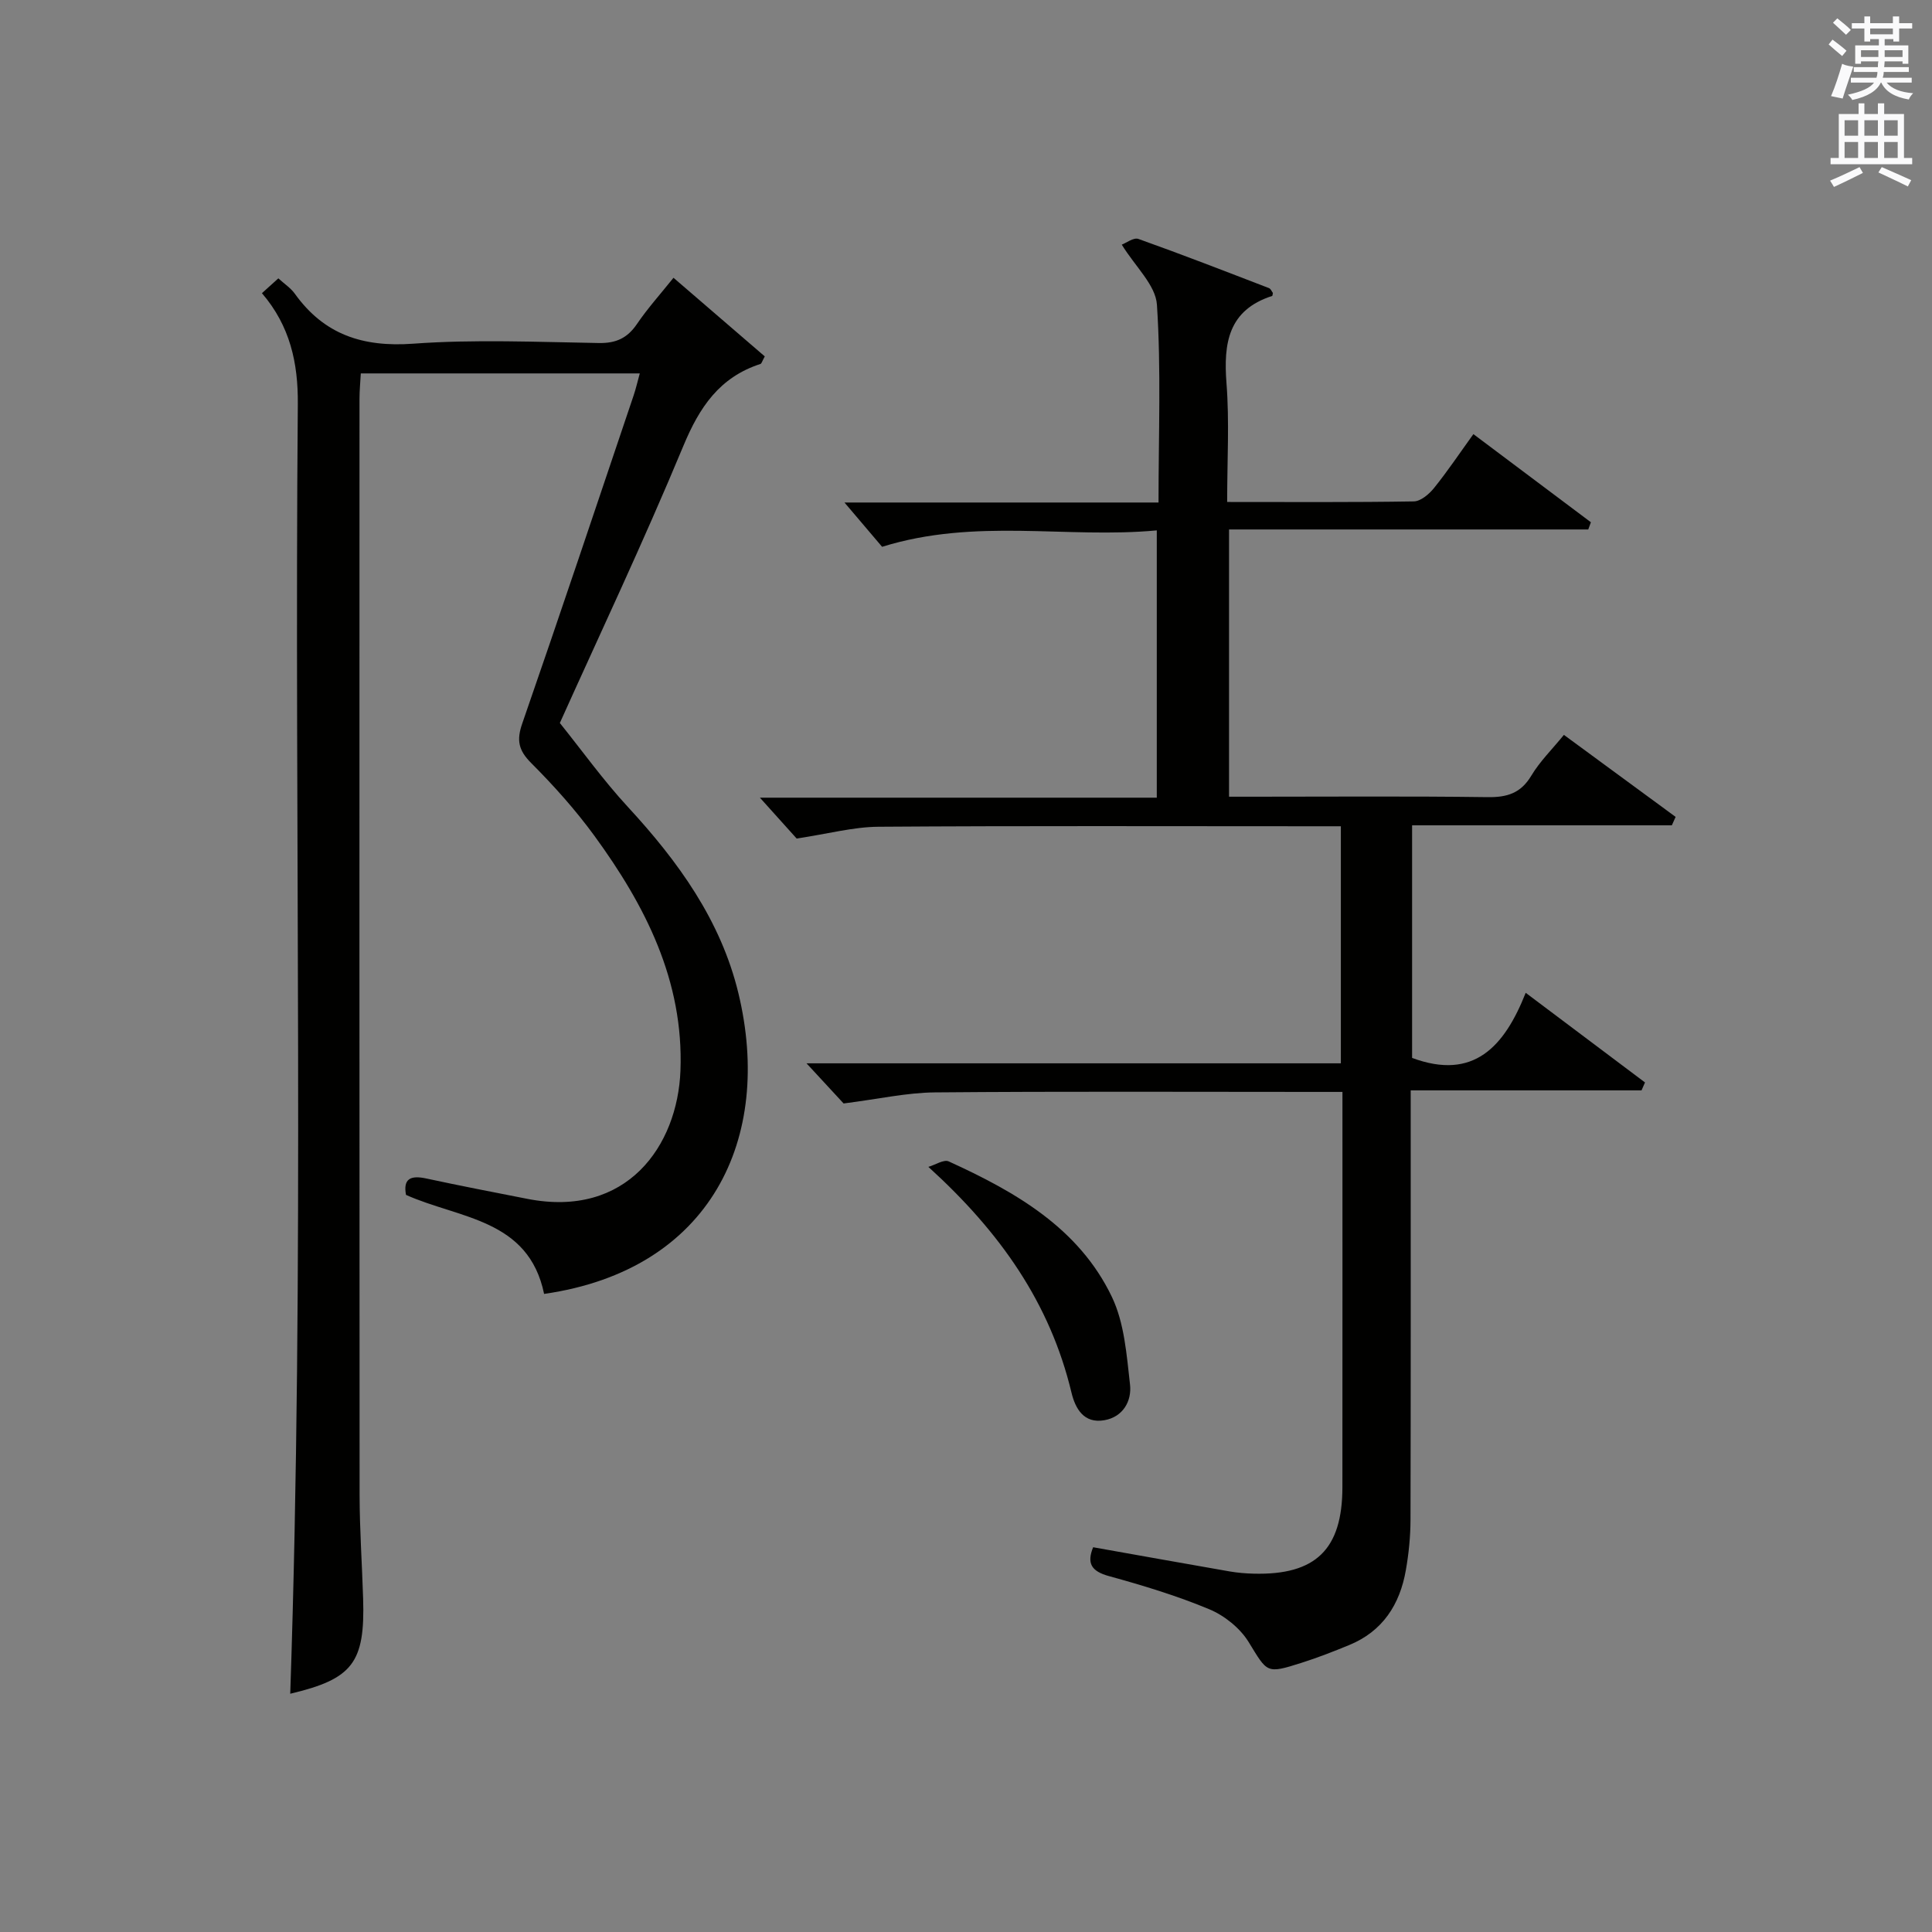 <?xml version="1.0" encoding="utf-8"?>
<!-- Generator: Adobe Illustrator 22.0.0, SVG Export Plug-In . SVG Version: 6.00 Build 0)  -->
<svg version="1.1" id="漢-ZDIC-典" xmlns="http://www.w3.org/2000/svg" xmlns:xlink="http://www.w3.org/1999/xlink" x="0px" y="0px"
	 viewBox="0 0 400 400" style="enable-background:new 0 0 400 400;" xml:space="preserve">
<rect x="0" y="0" width="400" height="400" fill="#808080" stroke="none"/>
<style type="text/css">
	.st1{fill:#010100;}
	.st2{fill:#fafafb;}
</style>
<g>
	
	<path class="st1" d="M254.07,103.93c13.36,0,26,0.09,38.64-0.12c1.43-0.02,3.17-1.5,4.19-2.77c2.79-3.46,5.28-7.18,8.15-11.16
		c8.33,6.25,16.33,12.25,24.33,18.25c-0.18,0.5-0.36,0.99-0.55,1.49c-24.66,0-49.32,0-74.37,0c0,18.65,0,36.55,0,55.33
		c1.55,0,3.29,0,5.03,0c16.16,0,32.33-0.13,48.49,0.09c4.06,0.06,6.89-0.81,9.07-4.46c1.76-2.94,4.28-5.41,6.74-8.43
		c7.88,5.78,15.51,11.38,23.13,16.98c-0.26,0.58-0.52,1.16-0.78,1.74c-17.84,0-35.67,0-53.78,0c0,16.6,0,32.51,0,48.16
		c12.78,4.75,19.12-2.37,23.52-13.48c8.62,6.48,16.66,12.52,24.7,18.56c-0.24,0.55-0.48,1.09-0.72,1.64c-15.69,0-31.39,0-47.79,0
		c0,2.43,0,4.19,0,5.95c0,27.66,0.03,55.32-0.04,82.98c-0.01,3.46-0.36,6.97-0.96,10.38c-1.24,7.14-4.8,12.69-11.76,15.54
		c-3.22,1.32-6.47,2.6-9.79,3.65c-7.43,2.37-7.08,2.08-11.02-4.31c-1.77-2.87-4.99-5.45-8.13-6.76c-6.71-2.8-13.74-4.93-20.76-6.86
		c-3.68-1.01-4.63-2.65-3.29-5.98c9.46,1.68,18.87,3.37,28.28,5.01c1.63,0.28,3.31,0.42,4.97,0.46c12.83,0.33,18.35-5.03,18.36-17.9
		c0.02-26.99,0.01-53.98,0.01-81.84c-1.94,0-3.67,0-5.41,0c-26.33,0-52.65-0.13-78.98,0.1c-5.81,0.05-11.61,1.37-18.89,2.29
		c-1.58-1.71-4.39-4.75-7.68-8.31c37,0,73.65,0,110.63,0c0-16.54,0-32.44,0-49.08c-1.93,0-3.86,0-5.79,0
		c-29.99,0-59.99-0.11-89.98,0.1c-5.16,0.04-10.32,1.45-16.9,2.44c-1.67-1.86-4.51-5.01-7.61-8.46c27.31,0,54.53,0,82.17,0
		c0-18.46,0-36.48,0-55.34c-18.64,1.75-37.47-2.64-56.87,3.4c-2.12-2.49-4.78-5.63-7.79-9.17c21.58,0,43.07,0,65.02,0
		c0-14.09,0.55-27.57-0.33-40.96c-0.27-4.06-4.47-7.86-7.28-12.43c0.9-0.33,2.45-1.54,3.45-1.18c9.07,3.23,18.04,6.72,27.03,10.18
		c0.37,0.14,0.58,0.71,0.81,1.01c-0.07,0.3-0.07,0.58-0.15,0.61c-9.08,2.93-10.1,9.75-9.46,18.06
		C254.55,87.26,254.07,95.26,254.07,103.93z"/>
	<path class="st1" d="M139.44,57.51c6.57,5.66,12.8,11.03,18.9,16.28c-0.56,1.01-0.66,1.49-0.89,1.56c-8.46,2.74-12.63,8.93-15.97,16.98
		c-8.34,20.07-17.65,39.74-25.57,57.36c4.63,5.76,9.01,11.88,14.08,17.37c10.41,11.28,19.26,23.49,22.9,38.62
		c7.2,29.93-5.64,57.25-40.24,62.21c-3.22-15.56-17.53-15.55-28.59-20.5c-0.63-3.33,0.93-4.1,4.18-3.4
		c6.96,1.5,13.95,2.85,20.94,4.22c20.61,4.05,31.11-11,31.7-26.54c0.7-18.61-7.27-34.17-17.82-48.63
		c-3.91-5.36-8.39-10.36-13.08-15.06c-2.63-2.63-3.07-4.71-1.85-8.2c7.83-22.58,15.41-45.24,23.05-67.89
		c0.47-1.39,0.8-2.84,1.28-4.58c-19.32,0-38.25,0-57.76,0c-0.09,1.75-0.27,3.51-0.27,5.27c-0.01,75.64-0.03,151.29,0.02,226.93
		c0.01,7.15,0.51,14.29,0.73,21.44c0.42,13.34-2.19,16.67-15.09,19.72c3.01-88.93,0.81-177.98,1.57-267.02
		c0.07-8.51-1.6-16.16-7.43-22.95c1.15-1.04,2.19-1.98,3.4-3.07c1.27,1.16,2.57,2.01,3.41,3.18c6.07,8.47,14.08,11.1,24.48,10.35
		c12.76-0.93,25.64-0.35,38.47-0.14c3.55,0.06,5.89-1.01,7.88-3.93C134.09,63.82,136.76,60.86,139.44,57.51z"/>
	<path class="st1" d="M192.21,241.59c1.42-0.41,3.2-1.6,4.22-1.13c13.77,6.29,26.93,13.76,33.77,28.04c2.6,5.43,3.06,12.02,3.76,18.17
		c0.38,3.37-1.42,6.69-5.31,7.37c-4.25,0.75-6.02-2.4-6.82-5.75C217.39,269.78,207.1,255.11,192.21,241.59z"/>
	<path class="st2" d="M378.6,9.2l0.8-1c0.9,0.7,1.9,1.4,2.9,2.3l-0.9,1.1C380.3,10.7,379.4,9.9,378.6,9.2z M379.1,19.9
		c0.9-2.1,1.6-4.3,2.3-6.7c0.4,0.2,0.8,0.4,2.3,0.6c-0.7,2.1-1.5,4.3-2.2,6.6L379.1,19.9z M379.5,4.7l0.9-0.9c1,0.8,2,1.6,2.8,2.4
		l-1,1C381.2,6.3,380.3,5.4,379.5,4.7z M392,3.4h1.2v1.4h2.7v1.1h-2.7v2.7H392V8.1h-1.8v1.3h4.9v3.8h-1.2v-0.5h-3.7
		c0,0.4-0.1,0.9-0.1,1.2h5.1v1H390c0,0.5-0.1,0.9-0.2,1.2h6v1h-5.2c1.1,1.3,2.9,2,5.5,2.2c-0.4,0.4-0.7,0.8-0.9,1.3
		c-2.9-0.5-4.8-1.6-5.7-3.5h-0.1c-0.8,1.7-2.7,2.9-5.9,3.6c-0.2-0.4-0.6-0.8-0.9-1.1c2.8-0.6,4.6-1.4,5.4-2.5h-4.8v-1h5.3
		c0.1-0.3,0.2-0.7,0.2-1.2h-4.9v-1h5c0-0.4,0-0.8,0.1-1.2h-3.6v0.5h-1.2V9.4h4.9V8.1h-1.8v0.5H386V5.9h-2.6V4.8h2.6V3.4h1.2v1.4h4.7
		V3.4z M385.3,11.8h3.6c0-0.4,0-0.9,0-1.4h-3.6V11.8z M387.2,7.1h4.7V5.9h-4.7V7.1z M393.9,10.4h-3.7c0,0.5,0,1,0,1.4h3.7V10.4z"/>
	<path class="st2" d="M384.7,21.4h1.3v2.2h2.8v-2.2h1.3v2.2h4.1v9.1h1.7V34h-16.9v-1.3h1.7v-9.1h4.1V21.4z M385,34.6l0.7,1.2
		c-1.8,0.9-3.8,1.9-6,2.9c-0.2-0.4-0.5-0.8-0.8-1.3C381.3,36.4,383.3,35.4,385,34.6z M381.9,28.1h2.8v-3.2h-2.8V28.1z M381.9,32.7
		h2.8v-3.3h-2.8V32.7z M386,28.1h2.8v-3.2H386V28.1z M386,32.7h2.8v-3.3H386V32.7z M389.6,34.6c2.1,0.9,4.1,1.8,6.1,2.7l-0.7,1.3
		c-2.2-1.1-4.2-2-6.1-2.9L389.6,34.6z M392.9,24.9h-2.8v3.2h2.8V24.9z M390.1,32.7h2.8v-3.3h-2.8V32.7z"/>
</g>
</svg>
